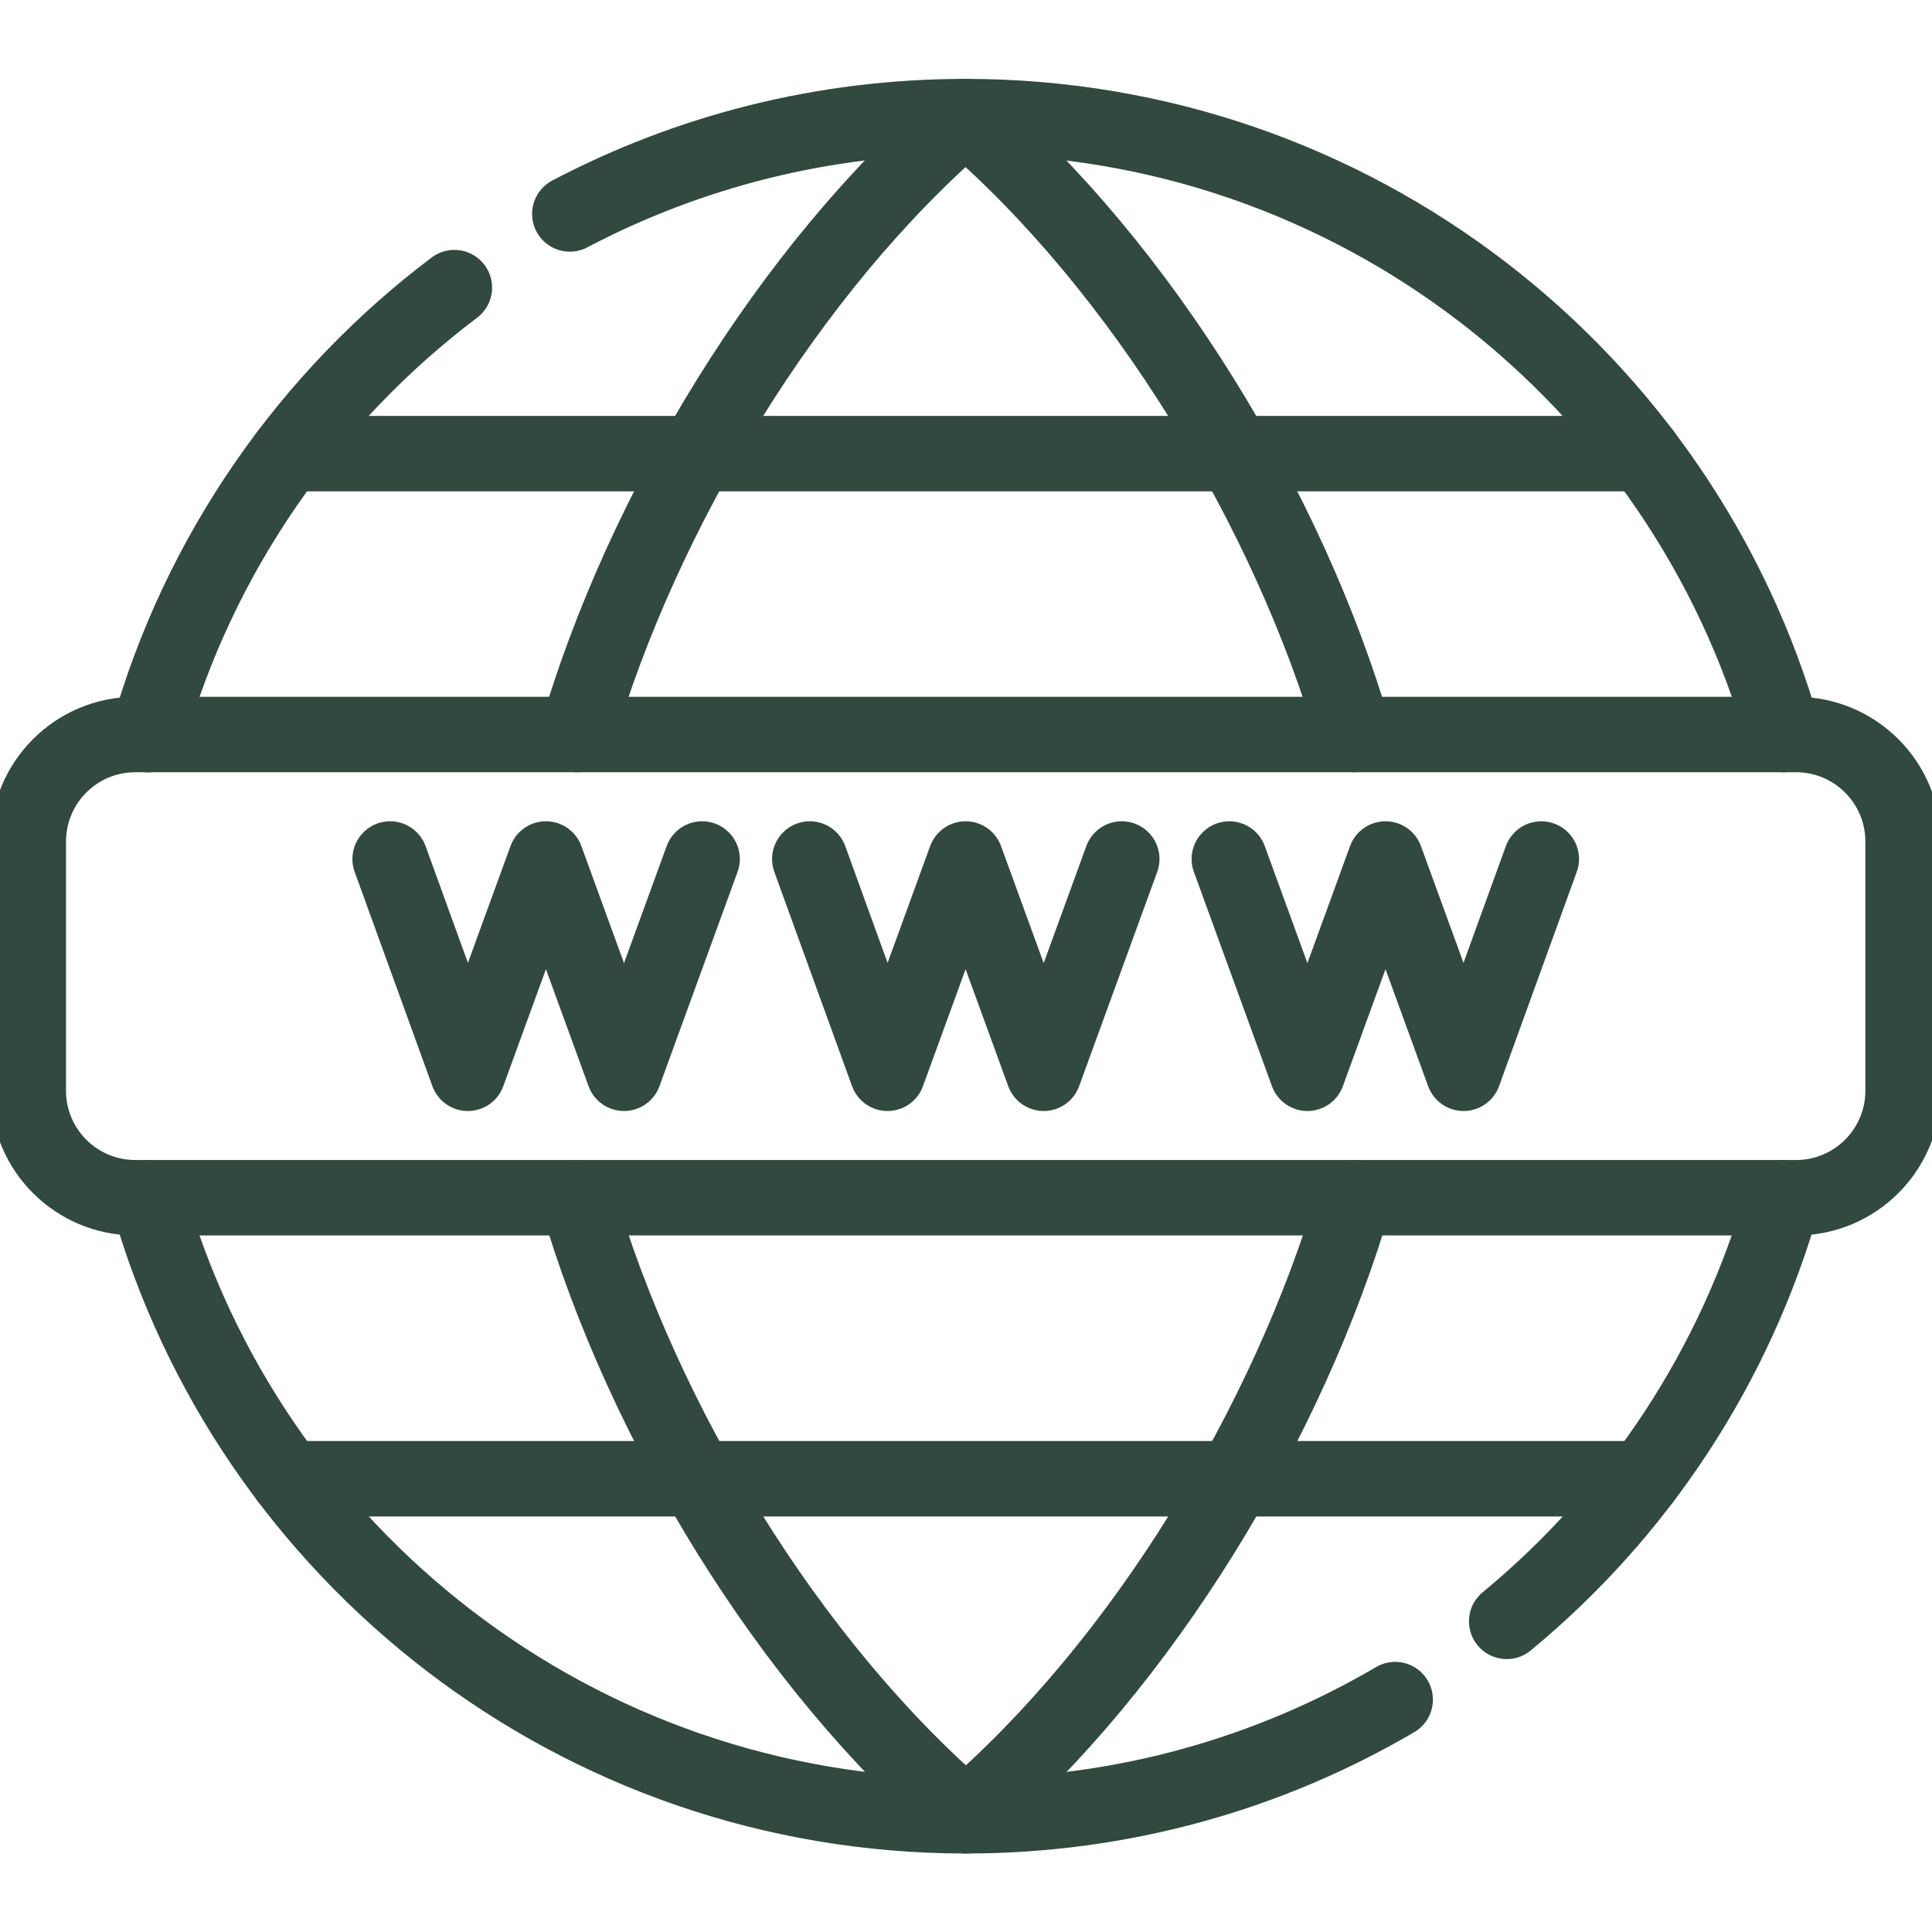 <?xml version="1.0" encoding="utf-8"?>
<!-- Generator: Adobe Illustrator 27.8.1, SVG Export Plug-In . SVG Version: 6.00 Build 0)  -->
<svg version="1.1" id="svg5859" xmlns:svg="http://www.w3.org/2000/svg"
	 xmlns="http://www.w3.org/2000/svg" xmlns:xlink="http://www.w3.org/1999/xlink" x="0px" y="0px" viewBox="0 0 682.7 682.7"
	 style="enable-background:new 0 0 682.7 682.7;" xml:space="preserve">
<style type="text/css">
	.st0{clip-path:url(#SVGID_00000051345109177062286320000014349442009226978192_);}
	.st1{fill:none;stroke:#31493E;stroke-width:20;stroke-linecap:round;stroke-linejoin:round;stroke-miterlimit:13.333;}
</style>
<g id="g5865" transform="matrix(1.333,0,0,-1.333,0,682.667)">
	<g id="g5867">
		<g>
			<defs>
				<rect id="SVGID_1_" x="-85.3" y="-85.3" width="682.7" height="682.7"/>
			</defs>
			<clipPath id="SVGID_00000032618550599376844310000009446430744663334018_">
				<use xlink:href="#SVGID_1_"  style="overflow:visible;"/>
			</clipPath>
			<g id="g5869" style="clip-path:url(#SVGID_00000032618550599376844310000009446430744663334018_);">
				<g id="g5875" transform="translate(476.093,317.417)">
					<path id="path5877" class="st1" d="M0,0h-440.2c-15.7,0-28.4-12.7-28.4-28.4v-66c0-15.7,12.7-28.4,28.4-28.4H0
						c15.7,0,28.4,12.7,28.4,28.4v66C28.4-12.7,15.7,0,0,0z"/>
				</g>
				<g id="g5879" transform="translate(120.446,435.884)">
					<path id="path5881" class="st1" d="M0,0c-38.7-29.2-67.7-70.6-81.2-118.5"/>
				</g>
				<g id="g5883" transform="translate(472.75,317.417)">
					<path id="path5885" class="st1" d="M0,0c-26.7,94.5-113.7,163.8-216.8,163.8c-37.9,0-73.5-9.3-104.9-25.8"/>
				</g>
				<g id="g5887" transform="translate(399.411,82.324)">
					<path id="path5889" class="st1" d="M0,0c34.8,28.7,60.7,67.7,73.3,112.3"/>
				</g>
				<g id="g5891" transform="translate(39.25,194.583)">
					<path id="path5893" class="st1" d="M0,0c26.7-94.5,113.7-163.8,216.8-163.8c41.5,0,80.4,11.2,113.8,30.8"/>
				</g>
				<g id="g5895" transform="translate(297.369,284.415)">
					<path id="path5897" class="st1" d="M0,0l-20.7-56.8L-41.4,0l-20.7-56.8L-82.7,0"/>
				</g>
				<g id="g5899" transform="translate(186.119,284.415)">
					<path id="path5901" class="st1" d="M0,0l-20.7-56.8L-41.4,0l-20.7-56.8L-82.7,0"/>
				</g>
				<g id="g5903" transform="translate(325.881,284.415)">
					<path id="path5905" class="st1" d="M0,0l20.7-56.8L41.4,0l20.7-56.8L82.7,0"/>
				</g>
				<g id="g5907" transform="translate(358.958,317.417)">
					<path id="path5909" class="st1" d="M0,0c-17.3,59.4-56.1,123.6-103,163.8c-46.9-40.2-85.6-104.5-103-163.8"/>
				</g>
				<g id="g5911" transform="translate(153.042,194.583)">
					<path id="path5913" class="st1" d="M0,0c17.3-59.4,56.1-123.6,103-163.8c46.9,40.2,85.6,104.5,103,163.8"/>
				</g>
				<g id="g5915" transform="translate(76.361,120.127)">
					<path id="path5917" class="st1" d="M0,0h359.3"/>
				</g>
				<g id="g5919" transform="translate(76.372,391.873)">
					<path id="path5921" class="st1" d="M0,0h359.3"/>
				</g>
			</g>
			<use xlink:href="#SVGID_1_"  style="overflow:visible;fill:none;stroke:#31493E;stroke-miterlimit:10;"/>
		</g>
	</g>
</g>
</svg>
